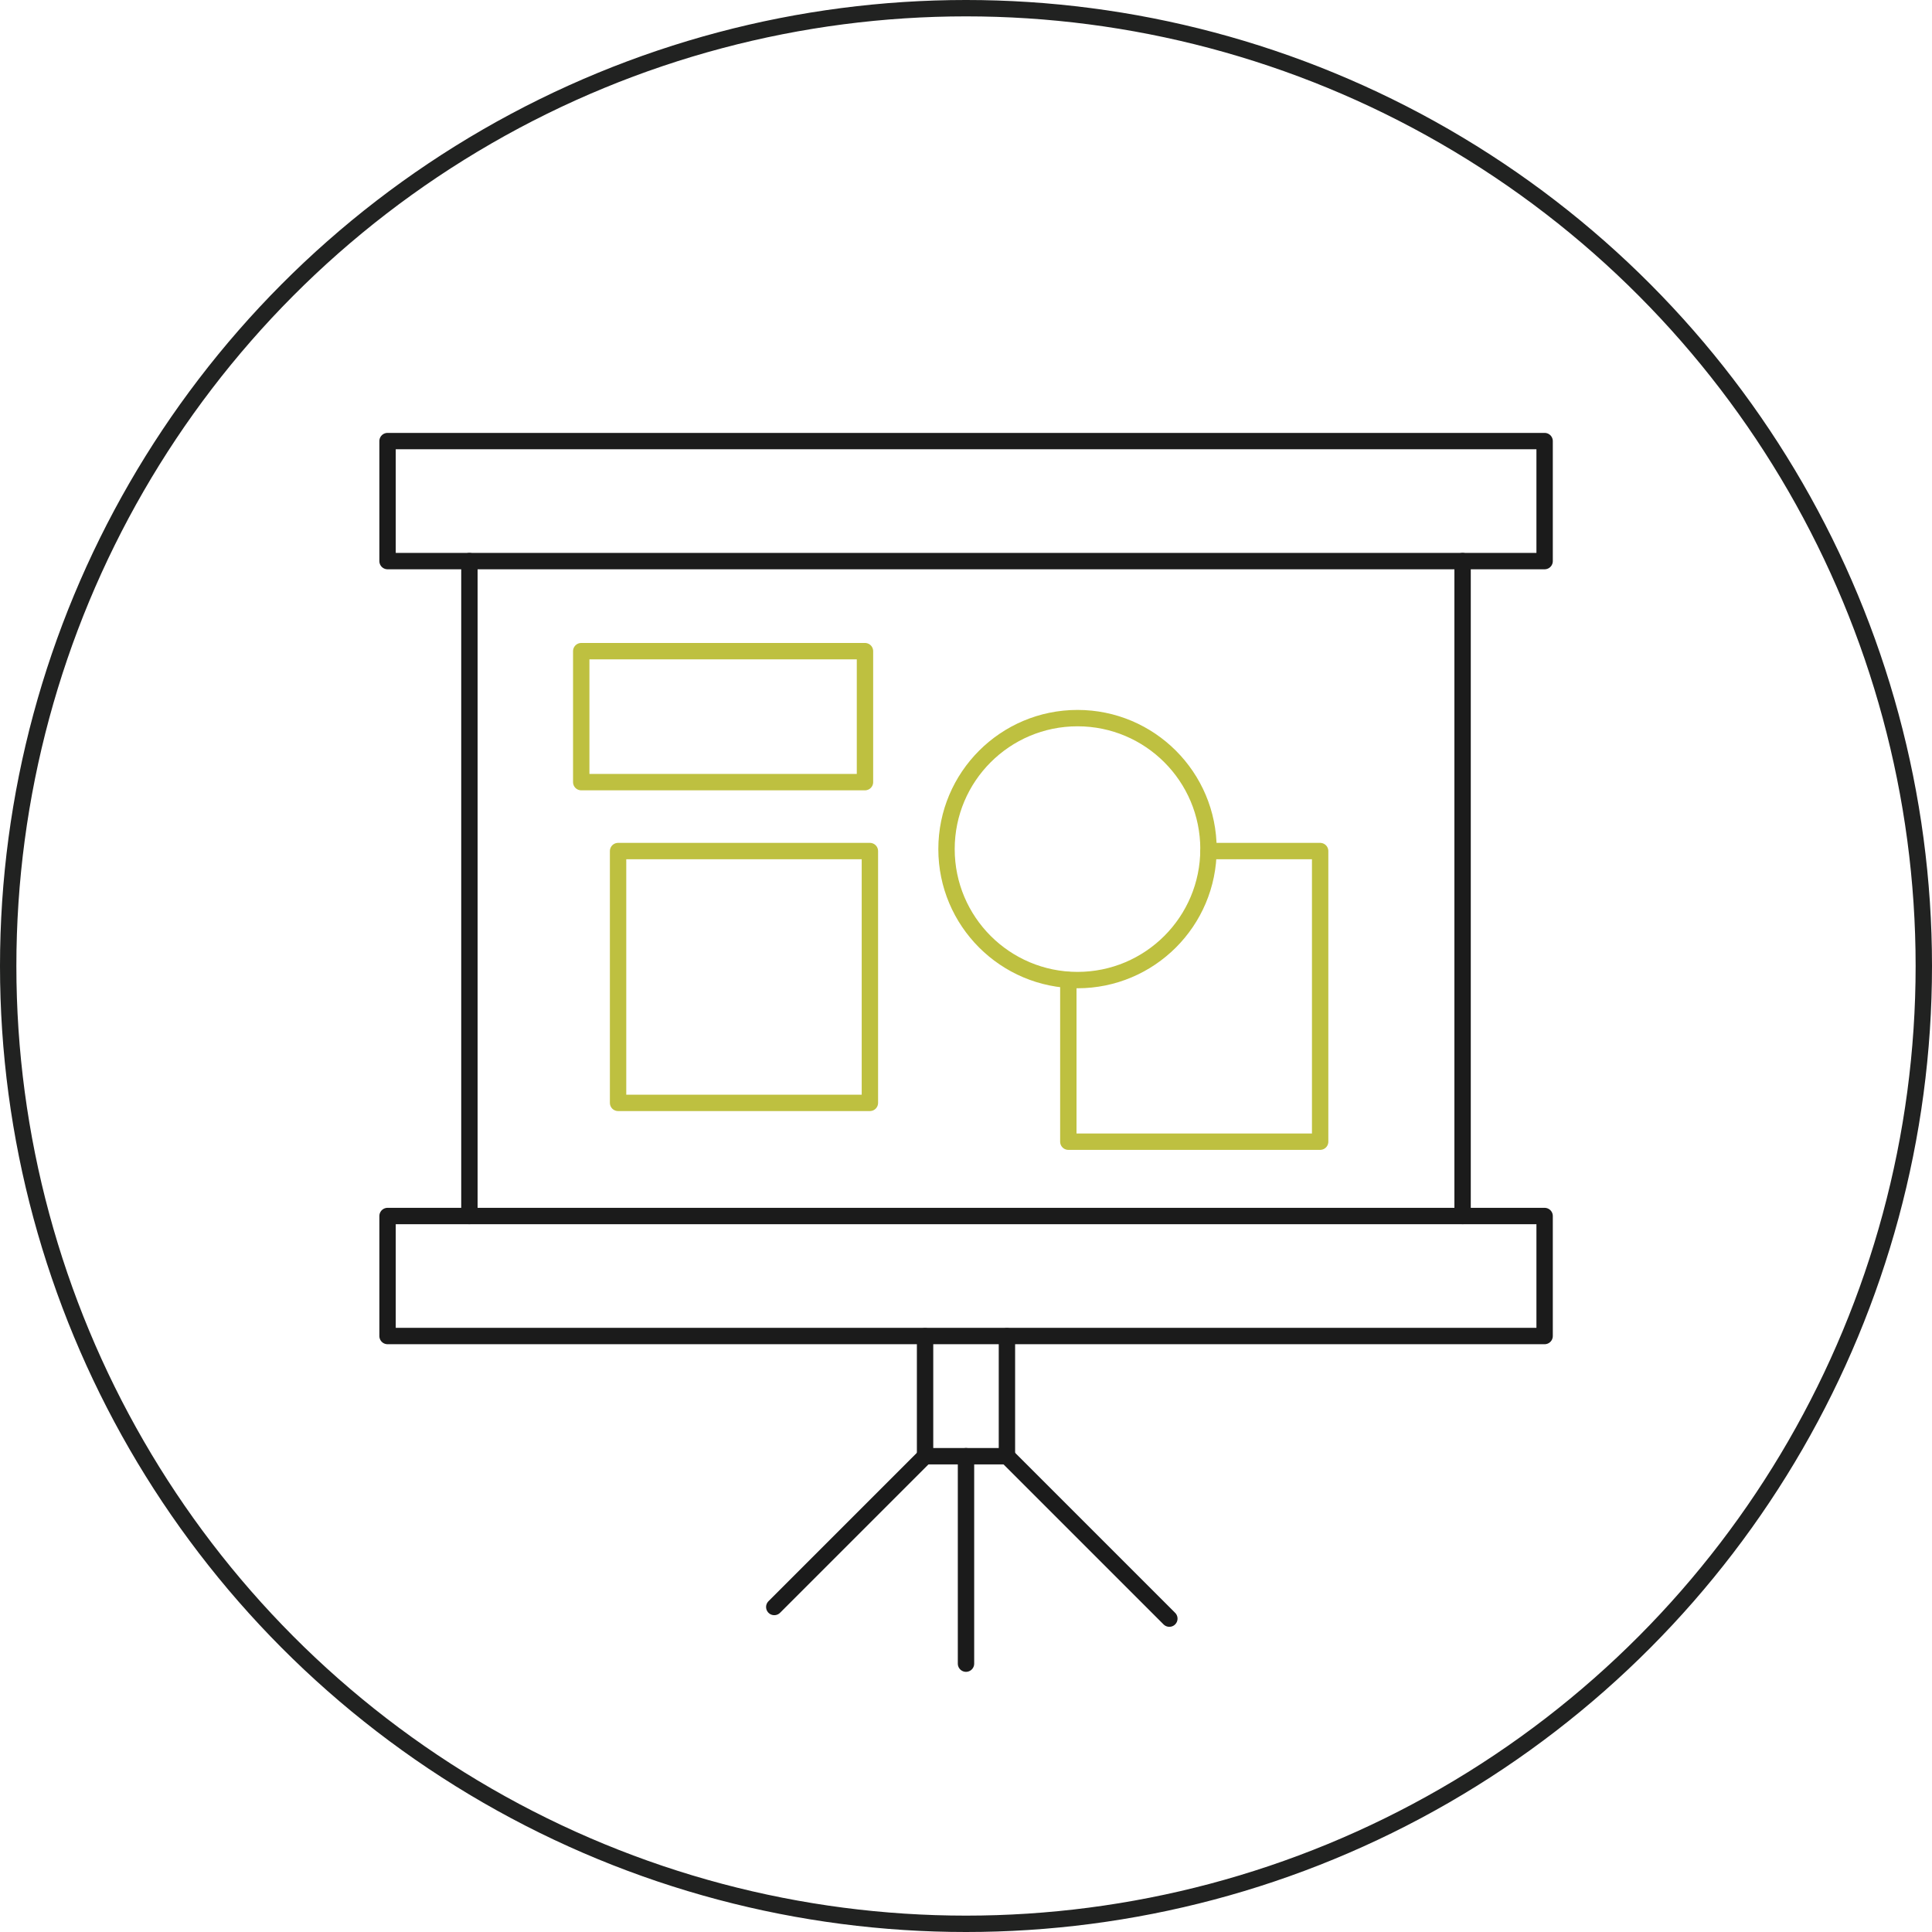 <svg id="Layer_1" data-name="Layer 1" xmlns="http://www.w3.org/2000/svg" viewBox="0 0 118 118"><defs><style>.cls-1,.cls-2,.cls-3{fill:none;}.cls-1{stroke:#212221;stroke-miterlimit:10;}.cls-2{stroke:#1b1b1b;}.cls-2,.cls-3{stroke-linecap:round;stroke-linejoin:round;}.cls-3{stroke:#bec040;}</style></defs><title>pic-6</title><circle class="cls-1" cx="59" cy="59" r="58.5"/><rect class="cls-2" x="23.67" y="26.94" width="70.67" height="7.33"/><rect class="cls-2" x="23.67" y="74.27" width="70.67" height="7.33"/><line class="cls-2" x1="28.67" y1="34.27" x2="28.67" y2="74.27"/><line class="cls-2" x1="89.33" y1="34.27" x2="89.33" y2="74.27"/><polyline class="cls-2" points="56.5 81.61 56.5 88.94 61.5 88.94 61.5 81.61"/><line class="cls-2" x1="61.5" y1="88.94" x2="71.42" y2="98.86"/><line class="cls-2" x1="56.5" y1="88.94" x2="47.29" y2="98.15"/><line class="cls-2" x1="59" y1="88.94" x2="59" y2="101.61"/><rect class="cls-3" x="35.5" y="39.77" width="17.33" height="8"/><rect class="cls-3" x="37.75" y="51.98" width="15.38" height="15.38"/><polyline class="cls-3" points="73.81 51.98 80.63 51.98 80.63 69.73 65.25 69.73 65.25 59.86"/><circle class="cls-3" cx="65.81" cy="51.86" r="8"/></svg>